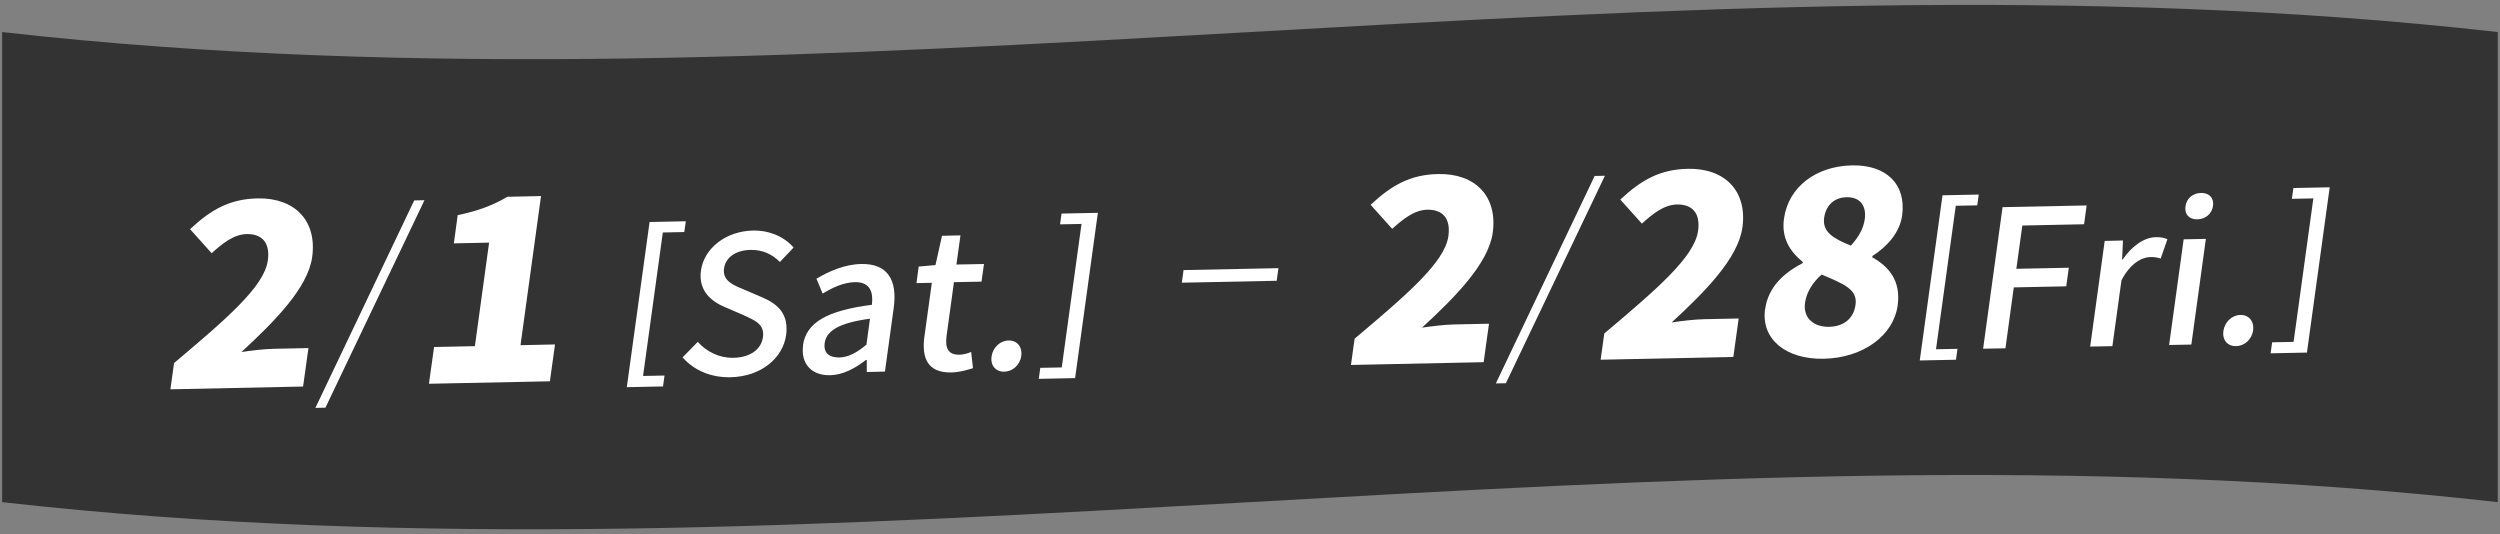 <?xml version="1.0" encoding="UTF-8"?>
<svg width="234" height="50" data-name="レイヤー 1" xmlns="http://www.w3.org/2000/svg" viewBox="0 0 234 50">
  <rect x="0" y="0" width="234" height="50" fill="#808080" stroke="none"/>
  <defs>
    <style>
      .cls-1 {
        fill: #fff;
      }

      .cls-2 {
        fill: #333;
      }
    </style>
  </defs>
  <path class="cls-2" d="M233.79,47c-77.86-8.8-155.72,8.8-233.59,0V3c77.86,8.8,155.72-8.8,233.59,0v44Z"/>
  <g>
    <path class="cls-1" d="M16.28,33.99c4.89-4.12,8.45-7.16,8.79-9.61.23-1.66-.54-2.5-1.99-2.47-1.23.03-2.29.91-3.27,1.79l-2.02-2.25c2.01-1.88,3.77-2.83,6.33-2.88,3.47-.07,5.57,2.09,5.1,5.49-.4,2.9-3.55,6.05-6.62,8.89.91-.14,2.15-.28,2.97-.3l3.3-.07-.5,3.6-12.42.26.34-2.45Z"/>
    <path class="cls-1" d="M38.77,18.76l.96-.02-9.27,19.42-.94.02,9.25-19.42Z"/>
    <path class="cls-1" d="M40.65,32.48l3.8-.08,1.33-9.69-3.3.07.36-2.64c1.98-.42,3.3-.93,4.65-1.72l3.15-.07-1.92,13.96,3.23-.07-.48,3.45-11.32.23.48-3.45Z"/>
    <path class="cls-1" d="M60.8,20.78l3.39-.07-.14,1.01-2.01.04-1.85,13.43,2.01-.04-.14,1.02-3.39.07,2.13-15.46Z"/>
    <path class="cls-1" d="M63.88,33.46l1.43-1.46c.83.93,2.04,1.52,3.33,1.49,1.61-.03,2.61-.81,2.77-1.92.17-1.21-.69-1.56-1.84-2.08l-1.73-.75c-1.21-.51-2.5-1.49-2.23-3.42.29-2.09,2.34-3.69,4.87-3.74,1.55-.03,2.93.58,3.8,1.59l-1.28,1.35c-.73-.72-1.59-1.15-2.76-1.13-1.35.03-2.33.69-2.47,1.74-.16,1.15.85,1.56,1.87,1.97l1.72.74c1.48.63,2.48,1.58,2.22,3.52-.29,2.12-2.3,3.89-5.21,3.95-1.82.04-3.42-.65-4.46-1.84Z"/>
    <path class="cls-1" d="M75.16,32.32c.29-2.12,2.25-3.26,6.45-3.79.14-1.15-.14-2.15-1.6-2.12-1.05.02-2.09.51-3.01,1.07l-.58-1.39c1.12-.67,2.6-1.35,4.19-1.38,2.47-.05,3.4,1.49,3.04,4.12l-.82,5.95-1.7.04v-1.13s-.08,0-.08,0c-1.01.79-2.16,1.41-3.35,1.43-1.72.04-2.77-1.05-2.53-2.8ZM81.1,32.26l.33-2.43c-2.99.4-4.09,1.18-4.24,2.29-.13.97.48,1.35,1.37,1.34.87-.02,1.63-.45,2.54-1.2Z"/>
    <path class="cls-1" d="M86.53,31.47l.69-5-1.44.03.21-1.55,1.57-.14.61-2.74,1.73-.04-.38,2.73,2.58-.05-.23,1.65-2.58.05-.69,5.02c-.16,1.19.17,1.79,1.2,1.77.34,0,.79-.12,1.1-.26l.17,1.52c-.58.19-1.28.38-2,.4-2.24.05-2.83-1.32-2.54-3.41Z"/>
    <path class="cls-1" d="M92.81,33.37c.12-.86.82-1.49,1.59-1.5.78-.02,1.31.58,1.19,1.45-.12.85-.81,1.45-1.59,1.47-.78.02-1.31-.57-1.19-1.41Z"/>
    <path class="cls-1" d="M97.37,34.43l2.01-.04,1.85-13.43-2.01.04.14-1.01,3.4-.07-2.13,15.47-3.4.07.14-1.02Z"/>
    <path class="cls-1" d="M110.78,25.28l8.88-.18-.16,1.18-8.88.18.16-1.18Z"/>
    <path class="cls-1" d="M126.78,31.71c4.89-4.12,8.45-7.16,8.79-9.61.23-1.66-.54-2.5-1.99-2.47-1.23.03-2.29.91-3.27,1.79l-2.02-2.25c2.01-1.88,3.77-2.83,6.33-2.88,3.47-.07,5.57,2.09,5.1,5.49-.4,2.9-3.54,6.05-6.62,8.89.91-.14,2.15-.28,2.97-.3l3.3-.07-.5,3.6-12.42.26.34-2.45Z"/>
    <path class="cls-1" d="M149.26,16.47l.96-.02-9.27,19.42-.94.02,9.25-19.42Z"/>
    <path class="cls-1" d="M150.15,31.22c4.89-4.12,8.45-7.16,8.79-9.61.23-1.66-.54-2.5-1.99-2.47-1.23.03-2.29.91-3.27,1.79l-2.02-2.25c2.01-1.88,3.77-2.83,6.33-2.88,3.47-.07,5.57,2.09,5.1,5.49-.4,2.9-3.54,6.05-6.62,8.89.91-.14,2.15-.28,2.97-.3l3.3-.07-.5,3.6-12.42.26.34-2.45Z"/>
    <path class="cls-1" d="M165.22,28.93c.29-2.09,1.76-3.39,3.52-4.31v-.1c-1.22-1-2.01-2.25-1.76-4.05.42-3.02,3.05-4.92,6.35-4.99,3.23-.07,5.11,1.76,4.71,4.69-.22,1.63-1.47,2.97-2.78,3.79l-.02.12c1.56.88,2.7,2.19,2.38,4.52-.38,2.76-3.17,4.9-6.93,4.98-3.51.07-5.87-1.82-5.48-4.65ZM173.68,28.51c.2-1.44-1.13-1.94-3.17-2.81-.79.66-1.42,1.63-1.56,2.64-.2,1.46.86,2.28,2.26,2.25,1.25-.03,2.28-.67,2.47-2.08ZM174.54,20.53c.18-1.3-.46-2.1-1.71-2.07-.99.02-1.91.61-2.09,1.93s.86,1.94,2.5,2.6c.73-.8,1.18-1.6,1.3-2.47Z"/>
    <path class="cls-1" d="M181.82,18.28l3.39-.07-.14,1.01-2.01.04-1.85,13.43,2.01-.04-.14,1.02-3.39.07,2.13-15.47Z"/>
    <path class="cls-1" d="M187.43,19.39l7.88-.16-.24,1.76-5.78.12-.56,4.05,4.91-.1-.24,1.74-4.91.1-.78,5.7-2.09.04,1.82-13.26Z"/>
    <path class="cls-1" d="M197.01,22.55l1.7-.04-.08,1.78h.05c.88-1.29,2.03-2.07,3.1-2.09.49-.01.8.06,1.09.19l-.63,1.81c-.33-.1-.57-.15-.97-.14-.81.02-1.87.59-2.7,2.17l-.85,6.17-2.08.04,1.36-9.89Z"/>
    <path class="cls-1" d="M204.39,22.4l2.08-.04-1.36,9.89-2.08.04,1.36-9.89ZM204.56,19.31c.1-.74.69-1.23,1.45-1.25s1.23.46,1.13,1.2c-.1.76-.71,1.25-1.47,1.27s-1.21-.46-1.11-1.21Z"/>
    <path class="cls-1" d="M208.11,30.98c.12-.86.82-1.49,1.59-1.5.78-.02,1.31.58,1.19,1.45-.12.85-.81,1.45-1.59,1.47-.78.02-1.31-.56-1.19-1.41Z"/>
    <path class="cls-1" d="M212.67,32.04l2.01-.04,1.85-13.43-2.01.04.14-1.01,3.4-.07-2.13,15.47-3.4.07.14-1.02Z"/>
  </g>
</svg>